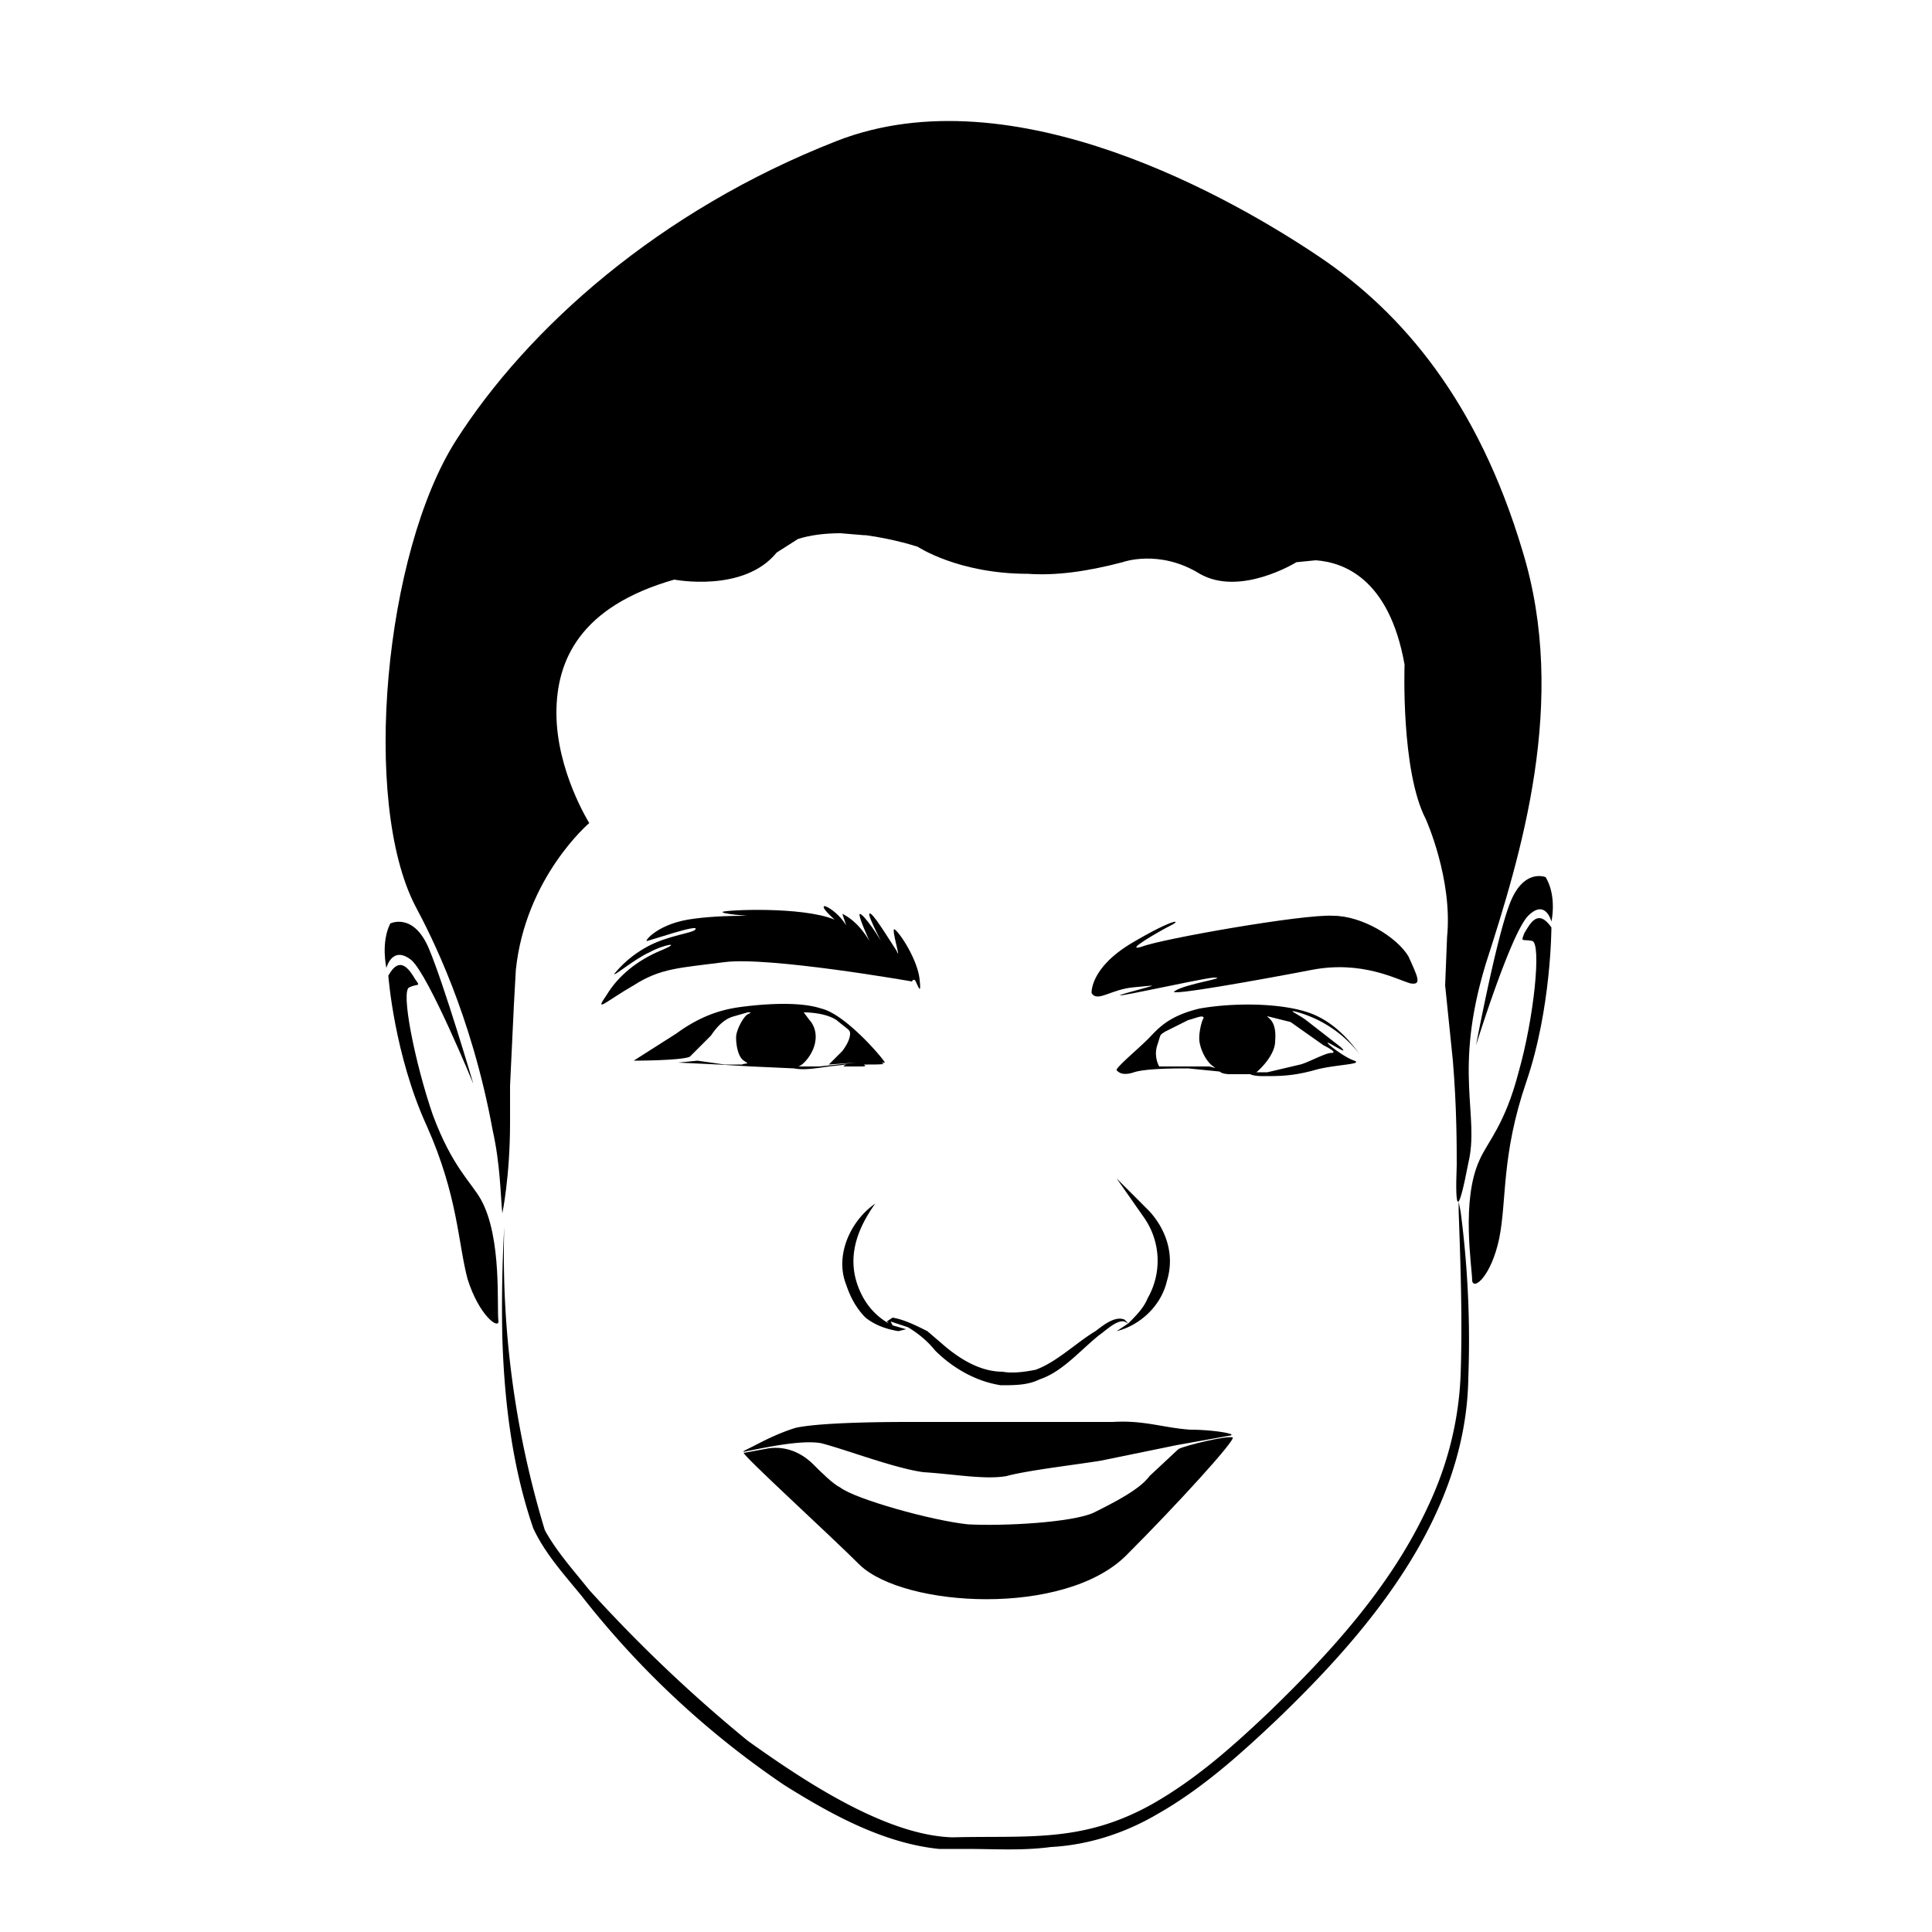 <svg xmlns="http://www.w3.org/2000/svg" xml:space="preserve" width="1000" height="1000">
	<!-- Added white background -->
	<rect width="100%" height="100%" fill="white"/>
	<g class="layer">
		<path d="m595 627-17-17 14 20a39 39 0 0 1 2 42c-2 5-6 9-10 13l-2-2c-5-2-11 3-15 6-10 6-20 16-31 20-5 1-12 2-17 1-12 0-23-7-32-15l-7-6c-6-3-12-6-18-7l-3 2 1 1c-7-4-12-10-15-17-7-16-2-31 8-45-13 9-21 27-15 42 2 6 5 12 10 17 5 4 11 6 17 7h1-1l4-1-7-2-1-2 9 3c5 3 10 7 14 12 9 9 21 16 34 18 7 0 14 0 20-3 12-4 21-15 31-23 3-2 9-8 13-7l2 1-6 4c12-3 23-13 26-26 4-13 0-26-9-36z" class="st0"/>
		<path d="M261 635a491 491 0 0 0 21 157c6 11 15 21 23 31a762 762 0 0 0 82 78c28 20 71 49 106 50 39-1 67 3 103-17 23-13 42-30 61-48 32-31 63-65 82-106 10-21 16-44 17-68 1-28 0-57-1-85v-5l1 5a513 513 0 0 1 4 86c-1 71-50 130-99 177-19 18-39 36-62 49-17 10-36 16-55 17-15 2-29 1-44 1h-14c-29-3-56-18-80-33a461 461 0 0 1-105-98c-9-11-19-22-25-35-11-32-15-66-16-99a747 747 0 0 1 1-57zm539-181s-12-5-19 15c-7 19-17 72-17 72s18-58 27-67 12 3 12 3 3-13-3-23z" class="st0"/>
		<path d="M789 483c-2 5-1 3 4 4s1 40-7 68c-7 27-16 36-20 45-10 21-4 56-4 63 1 5 10-3 14-22 4-20 1-43 14-81s13-80 13-80c-7-10-11-2-14 3zm-224 31s-1-13 21-26 26-12 20-9-25 14-15 11c10-4 84-17 99-16 15 0 33 11 39 21 5 11 7 15 1 14-7-2-25-12-51-7s-76 14-71 11c6-4 29-7 20-7-9 1-62 13-45 8 18-5 16-4 4-3s-19 8-22 3zm-352-17c9 8 32 64 32 64s-15-51-23-70-20-13-20-13c-5 10-2 23-2 23s3-12 13-4z" class="st0"/>
		<path d="M249 621c-5-9-15-17-25-44-9-26-17-65-12-66 4-2 6 0 3-4-3-5-8-13-14-2 0 0 3 41 20 78 16 36 16 60 21 79 6 19 16 26 16 22-1-7 2-43-9-63zm223-113s-74-13-97-10-33 3-47 12c-14 8-21 15-14 5 6-10 16-18 28-23s1-3-6 1c-7 3-19 13-18 11 1-1 6-8 17-14s24-7 25-9c2-3-24 6-25 6-2 1 4-8 21-11 18-3 44-2 54-1s-37-1-36-3c1-1 41-3 58 4 0 0-8-7-5-7 3 1 8 5 11 10l-2-6c2 1 8 4 14 14 0 0-6-13-5-14 2 0 11 13 13 18 0 0-9-17-8-18 1-2 10 13 14 19 3 7-3-12-1-11 3 2 12 16 13 26 1 9-1 3-2 1s-2 0-2 0z" class="st0"/>
		<path d="M769 499c-17 56-3 78-9 103-5 26-7 27-6 1 0-10 0-30-2-54l-4-39 1-25c3-30-11-61-11-61-13-25-11-80-11-80-8-45-32-53-46-54l-10 1s-29 18-50 6c-21-13-40-6-40-6-19 5-35 7-49 6-36 0-57-14-57-14s-12-4-27-6h-1l-12-1c-8 0-16 1-22 3l-11 7c-17 21-53 14-53 14-49 14-61 42-61 69 0 30 17 57 17 57s-33 28-38 76l-1 18-2 42v19c0 28-4 47-4 47-1-10-1-25-5-43-11-60-32-101-40-116-28-54-16-183 21-241S341 109 433 73s207 31 250 60 82 75 105 152c24 78-1 158-19 214z" class="st0"/>
		<path d="M626 552h-26s-3-5-1-11 1-5 4-7l12-6c4-1 8-3 8-1-1 1-3 9-2 13 1 5 4 10 7 12s3 4 9 4h12c3-2 11-10 11-17 1-11-4-12-4-13l12 3 17 12c4 2 7 4 4 4s-12 5-16 6l-17 4h-9c-1 0-1 2 7 2s15 0 26-3c10-3 26-3 21-5-6-2-17-11-13-9s10 6 6 2l-18-14c-4-3-11-6-4-4a62 62 0 0 1 32 22c-3-4-12-17-27-22s-39-5-56-2c-17 4-22 11-27 16s-17 15-16 16 3 3 9 1 22-2 28-2l20 2c7 1-9-3-9-3zm-269-5 11-11c4-6 8-9 12-10l7-2c2 0 2 0 0 1s-6 8-6 12 1 10 4 12 2 1-1 2h-9l-14-2-10 1 21 1 17 1 22 1c5 1 11 0 18-1l9-1c-2 1-2 1 1 1h6c2 0 4 0 2-1h2c5 0 11 0 7-1-4-2-10-1-13 0l-19 2h-11c2 0 8-6 9-13 1-6-2-10-3-11l-3-4c1 0 11 0 17 4 6 5 7 5 7 7s-1 5-4 9l-7 7 14-1h15c0-1-20-25-33-28-12-4-32-2-40-1s-20 3-35 14l-22 14s24 0 29-2zm32 202-2 1c-2 1-4 2 0 1 6-1 27-6 38-4 12 3 38 13 53 15 16 1 32 4 43 2 11-3 37-6 49-8l39-8 28-5c3-1-10-3-21-3-14-1-24-5-40-4H471c-8 0-45 0-59 3-10 3-19 8-23 10z" class="st0"/>
		<path d="M583 805c-32 32-115 27-138 5-16-16-61-57-60-58l11-2c9-2 18 1 25 8 4 4 10 10 14 12 8 6 47 17 66 19 19 1 54-1 65-6 10-5 24-12 29-19l15-14c4-2 25-7 28-6 2 1-29 35-55 61z" class="st0"/>
	</g>
</svg>